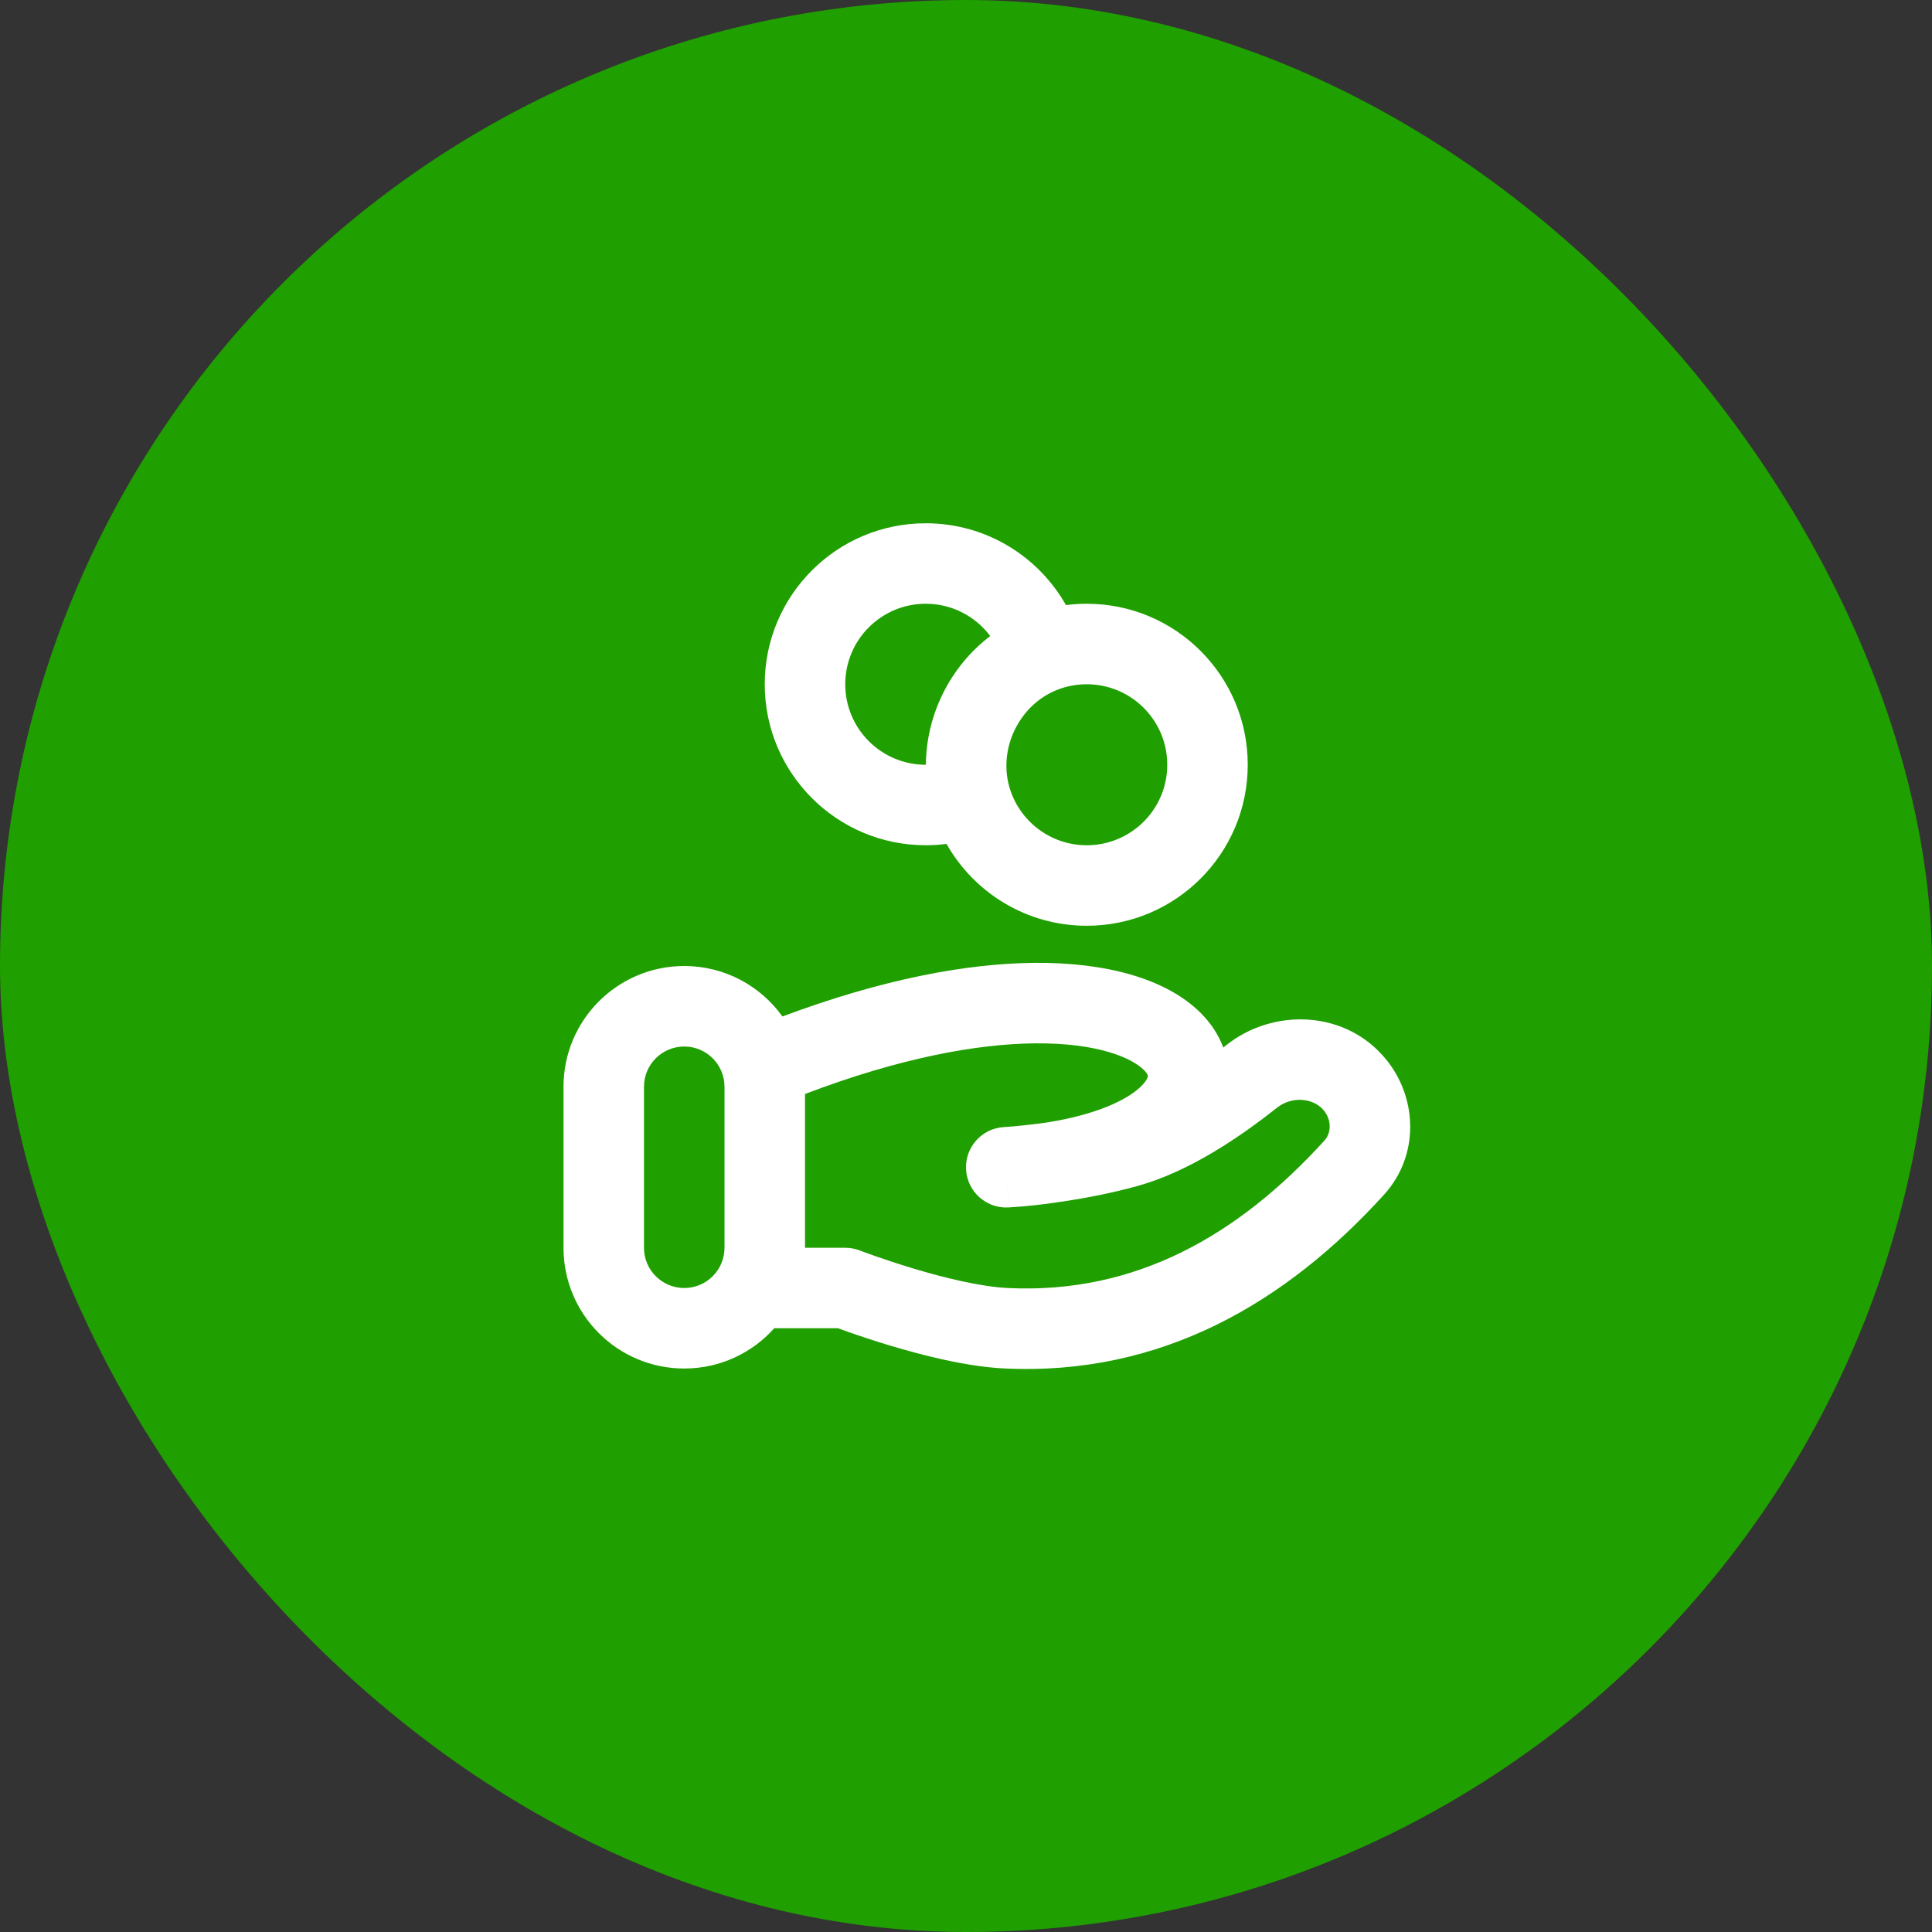 <svg width="64" height="64" viewBox="0 0 64 64" fill="none" xmlns="http://www.w3.org/2000/svg">
<rect x="0" y="0" width="64" height="64" fill="#333333" stroke="none"/>
<rect width="64" height="64" rx="32" fill="#1F9F00"/>
<path fill-rule="evenodd" clip-rule="evenodd" d="M30.667 20C29.194 20 28 21.194 28 22.667C28 24.14 29.194 25.334 30.667 25.334L30.671 25.334C30.682 23.674 31.476 22.077 32.803 21.07C32.316 20.42 31.539 20 30.667 20ZM35.311 20.044C34.396 18.426 32.66 17.334 30.667 17.334C27.721 17.334 25.333 19.721 25.333 22.667C25.333 25.612 27.721 28 30.667 28C30.9 28 31.13 27.985 31.355 27.956C32.271 29.574 34.007 30.667 36 30.667C38.946 30.667 41.333 28.279 41.333 25.334C41.333 22.388 38.946 20 36 20C35.767 20 35.537 20.015 35.311 20.044ZM36 22.667C35.651 22.667 35.32 22.733 35.018 22.853C33.781 23.343 33.079 24.76 33.427 26.037C33.735 27.169 34.772 28 36 28C37.473 28 38.667 26.806 38.667 25.334C38.667 23.861 37.473 22.667 36 22.667ZM26.667 36.24V41.334H28C28.164 41.334 28.327 41.364 28.48 41.423L28.485 41.425L28.509 41.434C28.529 41.442 28.562 41.454 28.605 41.47C28.69 41.501 28.816 41.547 28.974 41.603C29.292 41.715 29.738 41.865 30.247 42.018C31.294 42.334 32.497 42.626 33.397 42.668C37.61 42.869 41.008 40.935 43.873 37.783C44.089 37.546 44.129 37.13 43.857 36.789C43.54 36.393 42.83 36.275 42.289 36.704C41.11 37.64 39.412 38.808 37.69 39.285C36.73 39.551 35.785 39.72 35.036 39.826C34.541 39.902 34.018 39.959 33.469 39.994L33.439 39.996L33.417 39.998L33.411 39.998L33.408 39.998C33.408 39.998 33.407 39.998 33.333 38.667L33.407 39.998C32.673 40.039 32.045 39.478 32.002 38.745C31.959 38.012 32.517 37.382 33.25 37.336C33.269 37.335 33.288 37.334 33.307 37.332L33.33 37.331C33.381 37.327 33.459 37.321 33.56 37.313C33.763 37.295 34.056 37.266 34.409 37.22C34.49 37.209 34.575 37.198 34.661 37.186C36.322 36.926 37.296 36.445 37.75 36.033C37.883 35.913 37.953 35.815 37.989 35.749C38.023 35.687 38.026 35.654 38.026 35.649C38.026 35.646 38.028 35.638 38.017 35.613C38.006 35.586 37.974 35.526 37.891 35.443C37.513 35.065 36.41 34.543 34.283 34.562C32.383 34.58 29.831 35.034 26.667 36.24ZM40.523 34.7C40.364 34.27 40.103 33.884 39.776 33.557C38.654 32.435 36.673 31.874 34.258 31.896C32.022 31.916 29.224 32.434 25.919 33.672C25.194 32.66 24.007 32 22.667 32C20.457 32 18.667 33.791 18.667 36V41.334C18.667 43.543 20.457 45.334 22.667 45.334C23.851 45.334 24.916 44.819 25.648 44H27.759C27.848 44.033 27.959 44.073 28.089 44.118C28.436 44.241 28.922 44.404 29.478 44.572C30.561 44.898 32.026 45.273 33.27 45.332C38.514 45.582 42.628 43.117 45.846 39.577C47.021 38.286 46.957 36.395 45.939 35.123C44.592 33.439 42.176 33.39 40.631 34.615C40.596 34.644 40.56 34.672 40.523 34.7ZM22.667 34.667C21.93 34.667 21.333 35.264 21.333 36V41.334C21.333 42.07 21.93 42.667 22.667 42.667C23.403 42.667 24 42.07 24 41.334V36C24 35.264 23.403 34.667 22.667 34.667Z" fill="white"/>
</svg>
